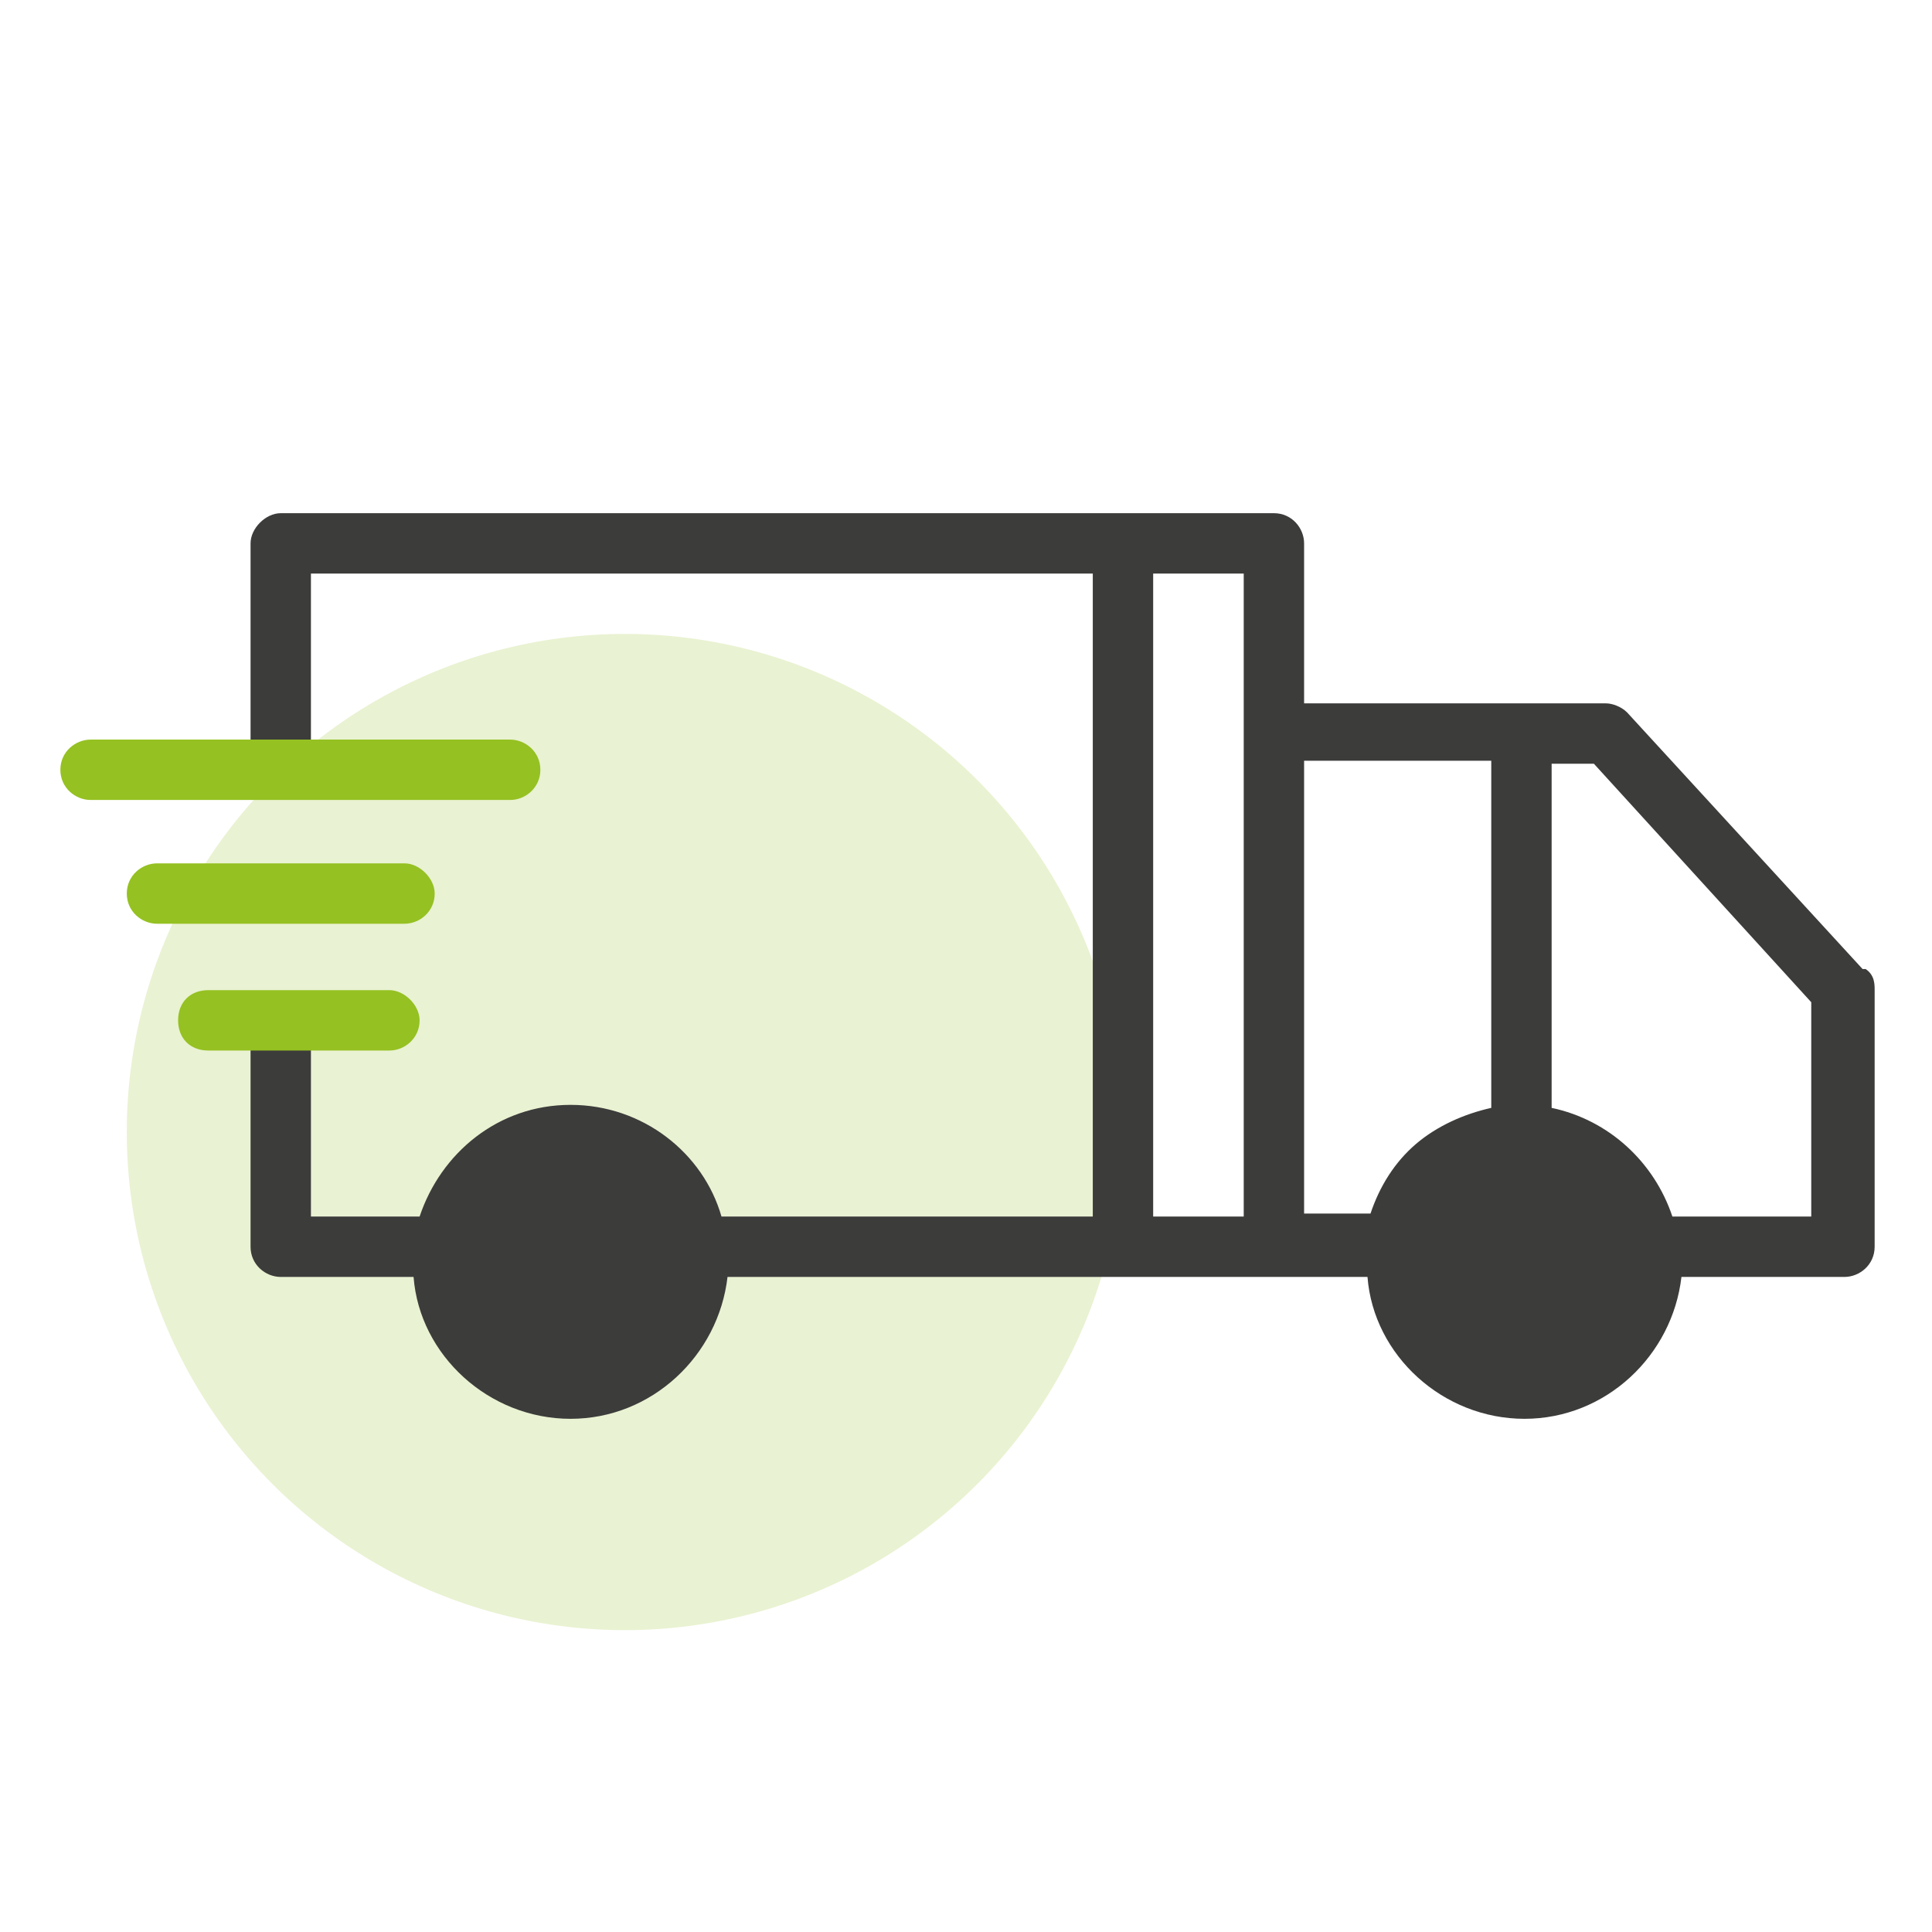 <?xml version="1.0" encoding="UTF-8"?>
<svg id="Layer_1" xmlns="http://www.w3.org/2000/svg" version="1.1" viewBox="0 0 64 64">
  <!-- Generator: Adobe Illustrator 29.8.0, SVG Export Plug-In . SVG Version: 2.1.1 Build 160)  -->
  <defs>
    <style>
      .st0 {
        fill: #3c3c3b;
      }

      .st1 {
        isolation: isolate;
        opacity: .2;
      }

      .st1, .st2 {
        fill: #95c122;
      }
    </style>
  </defs>
  <circle class="st1" cx="20.7" cy="37.5" r="16.5"/>
  <path class="st0" d="M61.7,32.1l-7.8-8.5c-.2-.2-.5-.3-.7-.3h-10v-5.3c0-.5-.4-1-1-1H9.3c-.5,0-1,.5-1,1v6.6h2v-5.6h25.9v21.3h-12.3c-.6-2.1-2.6-3.7-5-3.7s-4.3,1.6-5,3.7h-3.6v-5.6h-2v6.6c0,.6.5,1,1,1h4.4c.2,2.6,2.5,4.7,5.2,4.7s4.9-2.1,5.2-4.7h21.2c.2,2.6,2.5,4.7,5.2,4.7s4.9-2.1,5.2-4.7h5.4c.5,0,1-.4,1-1v-8.5c0-.2,0-.5-.3-.7ZM41.2,40.3h-3v-21.3h3v21.3ZM49.4,36.7c-.9.2-1.8.6-2.5,1.2-.7.6-1.2,1.4-1.5,2.3h-2.2v-15h6.2v11.4ZM60,40.3h-4.6c-.6-1.8-2.1-3.2-4-3.6v-11.4h1.4l7.2,7.9v7.2Z"/>
  <path class="st2" d="M17.9,25.5c0,.6-.5,1-1,1h-7.5s0,0,0,0,0,0,0,0H3c-.5,0-1-.4-1-1s.5-1,1-1h13.9c.5,0,1,.4,1,1Z"/>
  <path class="st2" d="M13.9,33.8c0,.6-.5,1-1,1h-6c-.6,0-1-.4-1-1s.4-1,1-1h6c.5,0,1,.5,1,1Z"/>
  <path class="st2" d="M14.4,29.6c0,.6-.5,1-1,1H5.2c-.5,0-1-.4-1-1s.5-1,1-1h8.2c.5,0,1,.5,1,1Z"/>
</svg>